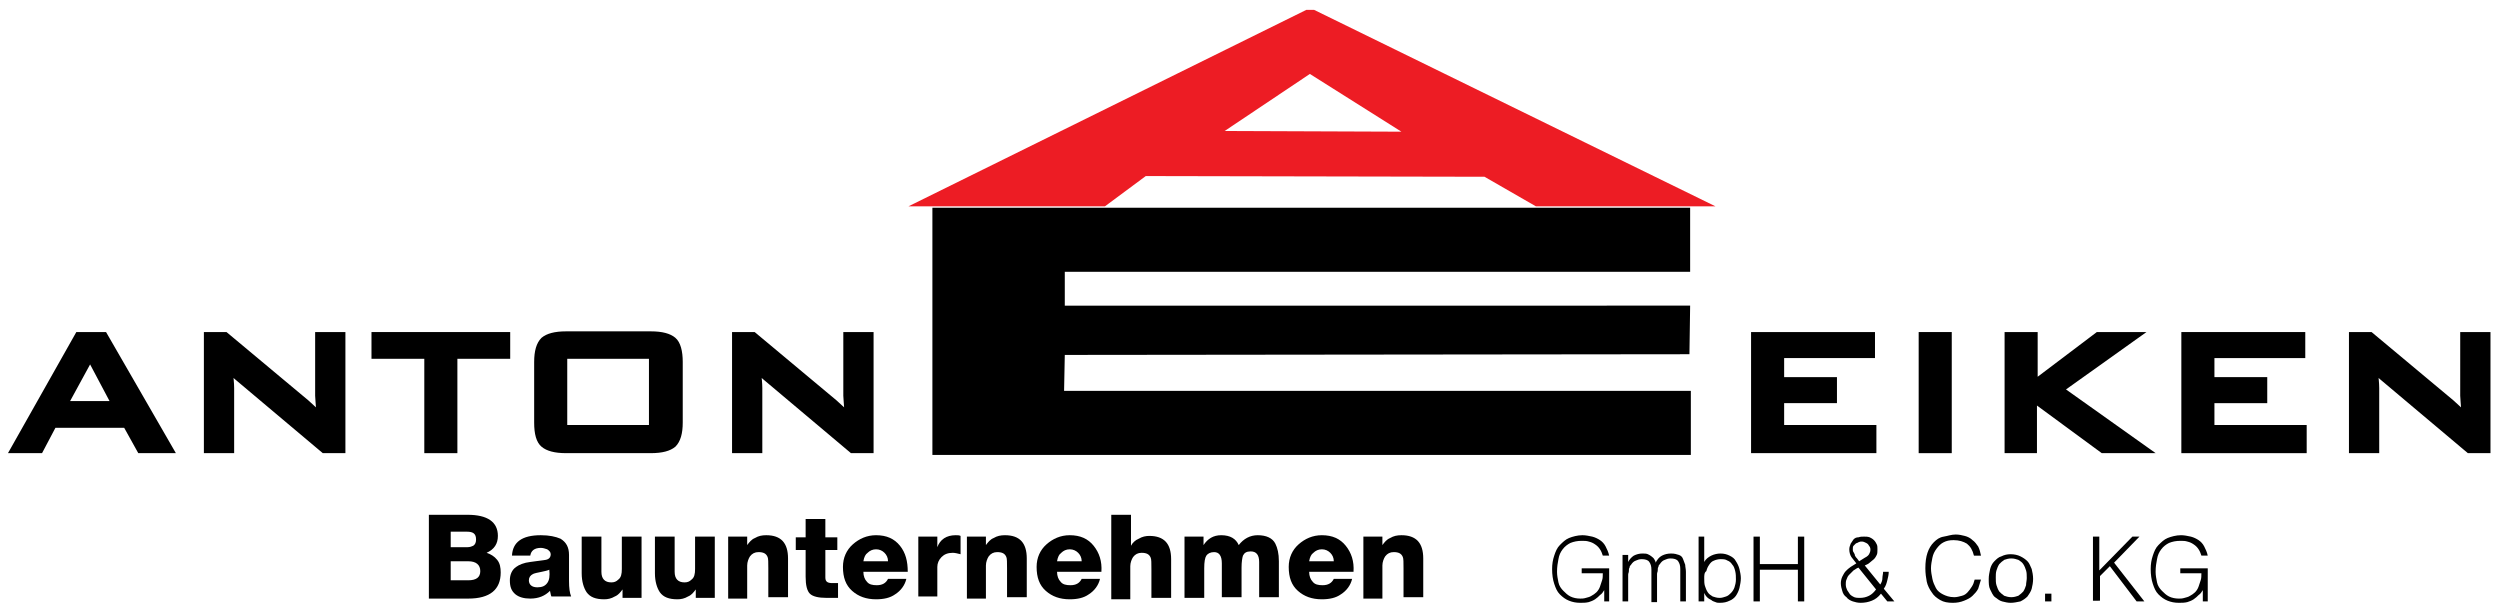 <?xml version="1.0" encoding="utf-8"?>
<!-- Generator: Adobe Illustrator 21.1.0, SVG Export Plug-In . SVG Version: 6.00 Build 0)  -->
<svg version="1.1" id="Ebene_1" xmlns="http://www.w3.org/2000/svg" xmlns:xlink="http://www.w3.org/1999/xlink" x="0px" y="0px"
	 viewBox="0 0 355 87.2" style="enable-background:new 0 0 355 87.2;" xml:space="preserve">
<style type="text/css">
	.st0{stroke:#000000;stroke-width:0.897;}
	.st1{fill:#ED1C24;}
</style>
<g>
	<path class="st0" d="M1.9,63.9l9.2-16.3h3.7l9.4,16.3h-4.3l-2-3.6H7.6l-1.9,3.6H1.9z M9.2,57.4h7.1l-3.5-6.6L9.2,57.4z"/>
	<path class="st0" d="M29.4,63.9V47.6H32l11.5,9.6c0.8,0.7,1.4,1.3,1.9,1.8c-0.1-1.5-0.2-2.5-0.2-2.8v-8.6h3.4v16.3H46L34,53.8
		c-0.5-0.4-1-0.9-1.4-1.3c0.1,1.1,0.2,1.9,0.2,2.6v8.8H29.4z"/>
	<path class="st0" d="M64.5,50.5v13.4h-3.8V50.5h-7.5v-2.9H72v2.9H64.5z"/>
	<path class="st0" d="M76.3,51.4c0-1.5,0.3-2.5,0.9-3.1c0.6-0.5,1.6-0.8,3.2-0.8h12c1.6,0,2.6,0.3,3.2,0.8c0.6,0.5,0.9,1.6,0.9,3.1
		V60c0,1.5-0.3,2.5-0.9,3.1c-0.6,0.5-1.6,0.8-3.2,0.8h-12c-1.6,0-2.6-0.3-3.2-0.8c-0.6-0.5-0.9-1.5-0.9-3.1V51.4z M80.1,60.8h12.5
		V50.5H80.1V60.8z"/>
	<path class="st0" d="M104.4,63.9V47.6h2.6l11.5,9.6c0.8,0.7,1.4,1.3,1.9,1.8c-0.1-1.5-0.2-2.5-0.2-2.8v-8.6h3.4v16.3H121l-12-10.1
		c-0.5-0.4-1-0.9-1.4-1.3c0.1,1.1,0.2,1.9,0.2,2.6v8.8H104.4z"/>
</g>
<g>
	<path class="st0" d="M249.1,63.9V47.6h16.7v2.8h-12.9V54h7.5v2.8h-7.5v4h13.1v3.1H249.1z"/>
	<path class="st0" d="M272.9,63.9V47.6h3.8v16.3H272.9z"/>
	<path class="st0" d="M285.1,63.9V47.6h3.8v6.8l9-6.8h5.5l-10.8,7.7l12.1,8.6h-6.1l-9.8-7.2v7.2H285.1z"/>
	<path class="st0" d="M310.2,63.9V47.6h16.7v2.8H314V54h7.5v2.8H314v4h13.1v3.1H310.2z"/>
	<path class="st0" d="M334,63.9V47.6h2.6l11.5,9.6c0.8,0.7,1.4,1.3,1.9,1.8c-0.1-1.5-0.2-2.5-0.2-2.8v-8.6h3.4v16.3h-2.6l-12-10.1
		c-0.5-0.4-1-0.9-1.4-1.3c0.1,1.1,0.2,1.9,0.2,2.6v8.8H334z"/>
</g>
<g>
	<path class="st1" d="M129,29.3l56.5-27.9l1.1,0l57,27.9l-25.5,0l-7.3-4.2l-48.1-0.1l-5.8,4.3L129,29.3z M173.9,18.6l25.1,0.1
		l-13-8.2L173.9,18.6z"/>
</g>
<g>
	<path d="M132.4,64.6V29.5H240v9.1h-88.8v4.8H240l-0.1,6.9l-88.7,0.1l-0.1,5.1h89v9.1H132.4z"/>
</g>
<g>
	<g>
		<path d="M60.9,84.8V73.1h5.5c2.8,0,4.3,1,4.3,3c0,1.1-0.5,1.9-1.6,2.4c0.6,0.2,1.1,0.5,1.5,1c0.4,0.5,0.5,1.1,0.5,1.8
			c0,2.4-1.5,3.7-4.6,3.7H60.9z M64,75.4v2.3h2.4c0.3,0,0.6-0.1,0.8-0.2c0.3-0.2,0.4-0.5,0.4-0.9c0-0.8-0.4-1.1-1.3-1.1H64z
			 M64,79.7v2.7h2.5c1.1,0,1.7-0.4,1.7-1.3c0-0.9-0.6-1.4-1.7-1.4H64z"/>
		<path d="M75.3,78.9h-2.6c0.1-1.9,1.4-2.9,4.1-2.9c1.2,0,2.1,0.2,2.8,0.5c0.8,0.5,1.2,1.2,1.2,2.3v3.7c0,1,0.1,1.7,0.3,2.2h-2.8
			c-0.1-0.2-0.1-0.4-0.2-0.8c-0.7,0.7-1.6,1.1-2.8,1.1c-0.9,0-1.6-0.2-2.1-0.6c-0.6-0.5-0.8-1.1-0.8-2c0-0.8,0.3-1.5,0.9-1.9
			c0.4-0.3,1.1-0.6,2-0.7c0.7-0.1,1.4-0.2,2.2-0.3c0.5-0.1,0.7-0.4,0.7-0.8c0-0.3-0.2-0.5-0.5-0.7c-0.3-0.1-0.6-0.2-0.9-0.2
			C75.9,77.8,75.4,78.2,75.3,78.9z M75.1,82.4c0,0.6,0.4,1,1.2,1c0.7,0,1.1-0.2,1.4-0.6c0.3-0.4,0.4-1,0.3-1.9
			c-0.2,0.1-0.6,0.2-1.1,0.3s-1,0.2-1.2,0.3C75.3,81.7,75.1,82,75.1,82.4z"/>
		<path d="M91.1,76.3v8.6h-2.7v-1.2h0c-0.3,0.4-0.6,0.8-1.1,1c-0.5,0.3-1,0.4-1.5,0.4c-1.2,0-2-0.3-2.5-1c-0.4-0.6-0.7-1.5-0.7-2.7
			v-5.2h2.8v5c0,1,0.5,1.5,1.4,1.5c0.4,0,0.7-0.1,1-0.4c0.4-0.3,0.5-0.8,0.5-1.5v-4.6H91.1z"/>
		<path d="M101.5,76.3v8.6h-2.7v-1.2h0c-0.3,0.4-0.6,0.8-1.1,1c-0.5,0.3-1,0.4-1.5,0.4c-1.2,0-2-0.3-2.5-1c-0.4-0.6-0.7-1.5-0.7-2.7
			v-5.2h2.8v5c0,1,0.5,1.5,1.4,1.5c0.4,0,0.7-0.1,1-0.4c0.4-0.3,0.5-0.8,0.5-1.5v-4.6H101.5z"/>
		<path d="M103.4,84.8v-8.6h2.7v1.2h0c0.3-0.4,0.6-0.8,1.1-1c0.5-0.3,1-0.4,1.6-0.4c2.1,0,3.1,1.1,3.1,3.3v5.5h-2.8v-4.1
			c0-0.8,0-1.4-0.1-1.6c-0.2-0.5-0.6-0.7-1.3-0.7c-0.5,0-0.9,0.2-1.2,0.6c-0.2,0.3-0.4,0.8-0.4,1.3v4.7H103.4z"/>
		<path d="M118.9,76.3v1.8h-1.7V82c0,0.6,0.3,0.8,1,0.8c0.1,0,0.2,0,0.4,0c0.2,0,0.3,0,0.4,0v2.1c-0.1,0-0.4,0-0.8,0
			c-0.3,0-0.6,0-0.8,0c-1.2,0-2-0.2-2.4-0.6c-0.4-0.4-0.6-1.2-0.6-2.4v-3.8H113v-1.8h1.4v-2.6h2.8v2.6H118.9z"/>
		<path d="M128.9,81.2h-6.3c0,0.6,0.2,1.1,0.5,1.4c0.3,0.4,0.8,0.5,1.4,0.5c0.8,0,1.3-0.3,1.6-0.9h2.6c-0.2,0.9-0.8,1.7-1.6,2.2
			c-0.7,0.5-1.6,0.7-2.7,0.7c-1.4,0-2.5-0.4-3.4-1.2c-0.9-0.8-1.3-1.9-1.3-3.4c0-1.3,0.5-2.4,1.4-3.2c0.9-0.8,2-1.3,3.3-1.3
			c1.5,0,2.6,0.5,3.4,1.5C128.6,78.5,128.9,79.7,128.9,81.2z M122.6,79.7h3.5c0-0.5-0.2-0.9-0.5-1.2c-0.3-0.3-0.7-0.5-1.2-0.5
			c-0.5,0-0.9,0.2-1.2,0.5C122.9,78.7,122.7,79.1,122.6,79.7z"/>
		<path d="M130.4,84.8v-8.6h2.7v1.5h0c0.4-1.1,1.3-1.7,2.6-1.7c0.3,0,0.5,0,0.7,0.1v2.6c-0.4-0.1-0.8-0.2-1.1-0.2
			c-0.7,0-1.2,0.2-1.6,0.6c-0.4,0.4-0.6,0.9-0.6,1.4v4.2H130.4z"/>
		<path d="M137.3,84.8v-8.6h2.7v1.2h0c0.3-0.4,0.6-0.8,1.1-1c0.5-0.3,1-0.4,1.6-0.4c2.1,0,3.1,1.1,3.1,3.3v5.5H143v-4.1
			c0-0.8,0-1.4-0.1-1.6c-0.2-0.5-0.6-0.7-1.3-0.7c-0.5,0-0.9,0.2-1.2,0.6c-0.2,0.3-0.4,0.8-0.4,1.3v4.7H137.3z"/>
		<path d="M156.4,81.2h-6.3c0,0.6,0.2,1.1,0.5,1.4c0.3,0.4,0.8,0.5,1.4,0.5c0.8,0,1.3-0.3,1.6-0.9h2.6c-0.2,0.9-0.8,1.7-1.6,2.2
			c-0.7,0.5-1.6,0.7-2.7,0.7c-1.4,0-2.5-0.4-3.4-1.2c-0.9-0.8-1.3-1.9-1.3-3.4c0-1.3,0.5-2.4,1.4-3.2c0.9-0.8,2-1.3,3.3-1.3
			c1.5,0,2.6,0.5,3.4,1.5C156.1,78.5,156.5,79.7,156.4,81.2z M150.1,79.7h3.5c0-0.5-0.2-0.9-0.5-1.2s-0.7-0.5-1.2-0.5
			c-0.5,0-0.9,0.2-1.2,0.5C150.4,78.7,150.2,79.1,150.1,79.7z"/>
		<path d="M157.8,84.8V73.1h2.8v4.4h0c0.2-0.4,0.6-0.8,1.1-1c0.5-0.3,1-0.4,1.5-0.4c2.1,0,3.1,1.1,3.1,3.3v5.5h-2.8v-4.1
			c0-0.8,0-1.4-0.1-1.6c-0.2-0.5-0.6-0.7-1.3-0.7c-0.5,0-0.9,0.2-1.2,0.6c-0.2,0.3-0.4,0.8-0.4,1.3v4.7H157.8z"/>
		<path d="M168.2,84.8v-8.6h2.7v1.2h0c0.6-0.9,1.4-1.4,2.5-1.4c1.3,0,2.1,0.5,2.5,1.4c0.7-0.9,1.6-1.4,2.7-1.4
			c1.2,0,2.1,0.4,2.5,1.2c0.3,0.6,0.5,1.4,0.5,2.5v5.1h-2.8v-5c0-1-0.4-1.5-1.2-1.5c-0.6,0-0.9,0.2-1.1,0.6
			c-0.1,0.3-0.2,0.9-0.2,1.7v4.2h-2.8V80c0-1.1-0.4-1.6-1.1-1.6c-0.5,0-0.9,0.2-1.1,0.5s-0.3,0.9-0.3,1.8v4.2H168.2z"/>
		<path d="M192.2,81.2h-6.3c0,0.6,0.2,1.1,0.5,1.4c0.3,0.4,0.8,0.5,1.4,0.5c0.8,0,1.3-0.3,1.6-0.9h2.6c-0.2,0.9-0.8,1.7-1.6,2.2
			c-0.7,0.5-1.6,0.7-2.7,0.7c-1.4,0-2.5-0.4-3.4-1.2c-0.9-0.8-1.3-1.9-1.3-3.4c0-1.3,0.5-2.4,1.4-3.2c0.9-0.8,2-1.3,3.3-1.3
			c1.5,0,2.6,0.5,3.4,1.5C191.9,78.5,192.3,79.7,192.2,81.2z M185.9,79.7h3.5c0-0.5-0.2-0.9-0.5-1.2s-0.7-0.5-1.2-0.5
			c-0.5,0-0.9,0.2-1.2,0.5C186.2,78.7,186,79.1,185.9,79.7z"/>
		<path d="M193.6,84.8v-8.6h2.7v1.2h0c0.3-0.4,0.6-0.8,1.1-1c0.5-0.3,1-0.4,1.6-0.4c2.1,0,3.1,1.1,3.1,3.3v5.5h-2.8v-4.1
			c0-0.8,0-1.4-0.1-1.6c-0.2-0.5-0.6-0.7-1.3-0.7c-0.5,0-0.9,0.2-1.2,0.6c-0.2,0.3-0.4,0.8-0.4,1.3v4.7H193.6z"/>
	</g>
	<g>
		<path d="M224.6,81.4v-0.7h3.9v4.7h-0.7v-1.6c-0.2,0.3-0.3,0.5-0.6,0.7c-0.2,0.2-0.4,0.4-0.7,0.6c-0.3,0.2-0.6,0.3-0.9,0.4
			c-0.4,0.1-0.8,0.1-1.2,0.1c-0.6,0-1.1-0.1-1.6-0.3c-0.5-0.2-0.9-0.5-1.3-0.9c-0.4-0.4-0.6-0.9-0.8-1.5c-0.2-0.6-0.3-1.3-0.3-2.1
			c0-0.7,0.1-1.3,0.3-1.9c0.2-0.6,0.4-1.1,0.8-1.5c0.4-0.4,0.8-0.8,1.3-1c0.5-0.2,1.2-0.4,1.9-0.4c0.5,0,0.9,0.1,1.4,0.2
			c0.4,0.1,0.8,0.3,1.1,0.5c0.3,0.2,0.6,0.5,0.8,0.9c0.2,0.4,0.4,0.8,0.5,1.3h-0.9c-0.1-0.3-0.2-0.6-0.4-0.9
			c-0.2-0.3-0.4-0.5-0.7-0.7c-0.3-0.2-0.5-0.3-0.9-0.4c-0.3-0.1-0.6-0.1-1-0.1c-0.6,0-1.1,0.1-1.6,0.3c-0.4,0.2-0.8,0.5-1.1,0.9
			c-0.3,0.4-0.5,0.8-0.6,1.4c-0.1,0.5-0.2,1.1-0.2,1.8c0,0.5,0.1,1,0.2,1.5c0.1,0.5,0.4,0.9,0.7,1.2c0.3,0.3,0.6,0.6,1,0.8
			c0.4,0.2,0.9,0.3,1.4,0.3c0.2,0,0.5,0,0.8-0.1c0.3-0.1,0.5-0.1,0.8-0.3c0.2-0.1,0.5-0.3,0.7-0.5c0.2-0.2,0.4-0.5,0.5-0.8
			c0.1-0.3,0.2-0.6,0.3-0.9c0.1-0.3,0.1-0.6,0.1-1H224.6z"/>
		<path d="M231.2,85.4h-0.8v-6.6h0.8v1h0c0.2-0.4,0.5-0.7,0.8-0.9c0.4-0.2,0.8-0.3,1.2-0.3c0.3,0,0.6,0,0.8,0.1
			c0.2,0.1,0.4,0.2,0.5,0.3c0.1,0.1,0.3,0.2,0.4,0.4s0.2,0.3,0.2,0.5c0.2-0.4,0.5-0.8,0.9-1c0.4-0.2,0.8-0.3,1.3-0.3
			c0.5,0,0.8,0.1,1.1,0.2c0.3,0.1,0.5,0.3,0.6,0.6s0.2,0.5,0.3,0.8c0,0.3,0.1,0.6,0.1,1v4.2h-0.8v-4.6c0-0.5-0.1-0.8-0.3-1.1
			c-0.2-0.3-0.6-0.4-1.1-0.4c-0.3,0-0.6,0.1-0.8,0.2c-0.3,0.1-0.5,0.3-0.7,0.6c-0.1,0.1-0.2,0.2-0.2,0.4c-0.1,0.1-0.1,0.3-0.1,0.5
			c0,0.2-0.1,0.3-0.1,0.5c0,0.2,0,0.3,0,0.4v3.6h-0.8v-4.6c0-0.5-0.1-0.8-0.3-1.1c-0.2-0.3-0.6-0.4-1.1-0.4c-0.3,0-0.6,0.1-0.8,0.2
			c-0.3,0.1-0.5,0.3-0.7,0.6c-0.1,0.1-0.2,0.2-0.2,0.4c-0.1,0.1-0.1,0.3-0.1,0.5c0,0.2-0.1,0.3-0.1,0.5c0,0.2,0,0.3,0,0.4V85.4z"/>
		<path d="M242,85.4h-0.8v-9.2h0.8v3.6c0.2-0.4,0.6-0.7,1-0.9c0.4-0.2,0.9-0.3,1.3-0.3c0.5,0,0.9,0.1,1.3,0.3
			c0.4,0.2,0.7,0.4,0.9,0.8c0.2,0.3,0.4,0.7,0.5,1.1c0.1,0.4,0.2,0.9,0.2,1.3c0,0.5-0.1,0.9-0.2,1.4c-0.1,0.4-0.3,0.8-0.5,1.1
			c-0.2,0.3-0.6,0.6-0.9,0.7c-0.4,0.2-0.8,0.3-1.4,0.3c-0.2,0-0.4,0-0.6-0.1c-0.2-0.1-0.4-0.1-0.6-0.3c-0.2-0.1-0.4-0.2-0.6-0.4
			c-0.2-0.2-0.3-0.4-0.4-0.6h0V85.4z M242,82.1c0,0.4,0,0.8,0.1,1.1c0.1,0.3,0.2,0.6,0.4,0.9c0.2,0.3,0.4,0.4,0.7,0.6
			c0.3,0.1,0.6,0.2,1,0.2c0.3,0,0.6-0.1,0.9-0.2c0.3-0.1,0.5-0.3,0.7-0.5c0.2-0.2,0.4-0.5,0.5-0.8c0.1-0.3,0.2-0.7,0.2-1.1
			c0-0.4,0-0.8-0.1-1.2c-0.1-0.4-0.2-0.7-0.4-0.9c-0.2-0.3-0.4-0.5-0.7-0.6c-0.3-0.2-0.6-0.2-1-0.2c-0.3,0-0.7,0.1-0.9,0.2
			c-0.3,0.1-0.5,0.3-0.7,0.6c-0.2,0.3-0.3,0.5-0.4,0.9C242,81.3,242,81.7,242,82.1z"/>
		<path d="M249,85.4v-9.2h0.9v3.9h5.4v-3.9h0.9v9.2h-0.9v-4.5h-5.4v4.5H249z"/>
		<path d="M267,83c0.2-0.3,0.3-0.6,0.3-0.9c0-0.3,0.1-0.6,0.1-0.9h0.8c0,0.4-0.1,0.8-0.2,1.2c-0.1,0.4-0.2,0.8-0.5,1.2l1.5,1.8h-1
			l-0.9-1.1c-0.4,0.5-0.8,0.8-1.3,1c-0.5,0.2-1,0.3-1.6,0.3c-0.4,0-0.8-0.1-1.1-0.2c-0.3-0.1-0.7-0.3-0.9-0.6
			c-0.3-0.2-0.5-0.5-0.6-0.9c-0.1-0.3-0.2-0.7-0.2-1.1c0-0.3,0.1-0.7,0.2-0.9s0.3-0.6,0.5-0.8c0.2-0.2,0.4-0.4,0.7-0.6
			c0.3-0.2,0.5-0.3,0.8-0.5c-0.2-0.3-0.5-0.6-0.7-0.9c-0.2-0.3-0.3-0.7-0.3-1.1c0-0.3,0.1-0.5,0.2-0.8c0.1-0.2,0.3-0.4,0.4-0.6
			c0.2-0.2,0.4-0.3,0.7-0.3c0.3-0.1,0.5-0.1,0.8-0.1s0.5,0,0.8,0.1c0.2,0.1,0.4,0.2,0.6,0.4c0.2,0.2,0.3,0.4,0.4,0.6
			c0.1,0.2,0.1,0.4,0.1,0.7c0,0.3,0,0.6-0.1,0.8c-0.1,0.2-0.2,0.4-0.4,0.6c-0.2,0.2-0.4,0.3-0.6,0.5s-0.5,0.3-0.7,0.4L267,83z
			 M263.9,80.6c-0.3,0.1-0.5,0.3-0.7,0.4c-0.2,0.2-0.4,0.4-0.6,0.6c-0.2,0.2-0.3,0.4-0.4,0.7c-0.1,0.2-0.1,0.5-0.1,0.7
			c0,0.3,0.1,0.6,0.2,0.8c0.1,0.2,0.3,0.4,0.4,0.6c0.2,0.2,0.4,0.3,0.6,0.4c0.3,0.1,0.5,0.1,0.8,0.1c0.5,0,0.9-0.1,1.3-0.3
			c0.4-0.2,0.7-0.5,1-0.9L263.9,80.6z M265.5,78.5c0.1-0.2,0.1-0.4,0.1-0.5c0-0.2-0.1-0.4-0.2-0.5c-0.1-0.2-0.2-0.3-0.4-0.4
			c-0.2-0.1-0.4-0.2-0.6-0.2c-0.2,0-0.3,0-0.5,0.1c-0.1,0.1-0.3,0.1-0.4,0.2c-0.1,0.1-0.2,0.2-0.3,0.3c-0.1,0.1-0.1,0.3-0.1,0.5
			c0,0.1,0,0.3,0.1,0.4c0.1,0.2,0.2,0.3,0.2,0.5c0.1,0.2,0.2,0.3,0.3,0.4c0.1,0.1,0.2,0.3,0.3,0.4c0.3-0.2,0.5-0.3,0.8-0.5
			C265.2,79,265.4,78.8,265.5,78.5z"/>
		<path d="M280.3,78.9c-0.2-0.8-0.5-1.3-1-1.7c-0.5-0.3-1.1-0.5-1.9-0.5c-0.6,0-1,0.1-1.4,0.3c-0.4,0.2-0.7,0.5-1,0.9
			c-0.3,0.4-0.5,0.8-0.6,1.3c-0.1,0.5-0.2,1-0.2,1.5c0,0.5,0.1,1,0.2,1.5c0.1,0.5,0.3,0.9,0.5,1.3c0.2,0.4,0.6,0.7,1,0.9
			c0.4,0.2,0.9,0.4,1.6,0.4c0.4,0,0.7-0.1,1.1-0.2s0.6-0.3,0.8-0.5c0.2-0.2,0.4-0.5,0.6-0.8c0.2-0.3,0.3-0.6,0.4-1h0.9
			c-0.1,0.4-0.3,0.9-0.4,1.3c-0.2,0.4-0.5,0.7-0.8,1c-0.3,0.3-0.7,0.5-1.2,0.7c-0.5,0.2-1,0.3-1.6,0.3c-0.7,0-1.3-0.1-1.8-0.4
			c-0.5-0.3-0.9-0.6-1.2-1.1c-0.3-0.4-0.6-1-0.7-1.5s-0.2-1.2-0.2-1.9c0-0.9,0.1-1.6,0.3-2.2c0.2-0.6,0.5-1.1,0.9-1.5
			c0.4-0.4,0.8-0.7,1.4-0.8s1.1-0.3,1.7-0.3c0.5,0,0.9,0.1,1.3,0.2c0.4,0.1,0.8,0.3,1.1,0.6c0.3,0.2,0.6,0.6,0.8,0.9
			c0.2,0.4,0.3,0.8,0.4,1.3H280.3z"/>
		<path d="M285.5,85.6c-0.4,0-0.8-0.1-1.2-0.2c-0.4-0.1-0.7-0.4-1-0.6s-0.5-0.7-0.7-1.1c-0.2-0.4-0.2-0.9-0.2-1.5
			c0-0.5,0.1-0.9,0.2-1.4c0.1-0.4,0.3-0.8,0.6-1.1c0.3-0.3,0.6-0.6,1-0.7c0.4-0.2,0.8-0.3,1.3-0.3c0.5,0,1,0.1,1.4,0.3
			c0.4,0.2,0.7,0.4,1,0.7c0.3,0.3,0.4,0.7,0.6,1.1c0.1,0.4,0.2,0.9,0.2,1.4c0,0.5-0.1,1-0.2,1.4c-0.1,0.4-0.4,0.8-0.6,1.1
			c-0.3,0.3-0.6,0.5-1,0.7C286.4,85.5,286,85.6,285.5,85.6z M287.8,82.1c0-0.4,0-0.8-0.1-1.1c-0.1-0.3-0.2-0.6-0.4-0.9
			c-0.2-0.3-0.4-0.4-0.7-0.6c-0.3-0.1-0.6-0.2-1-0.2c-0.4,0-0.7,0.1-1,0.2c-0.3,0.2-0.5,0.4-0.7,0.6c-0.2,0.3-0.3,0.6-0.4,0.9
			c-0.1,0.3-0.1,0.7-0.1,1c0,0.4,0,0.8,0.1,1.1c0.1,0.3,0.2,0.6,0.4,0.9c0.2,0.2,0.4,0.4,0.7,0.6c0.3,0.1,0.6,0.2,1,0.2
			c0.4,0,0.7-0.1,1-0.2c0.3-0.2,0.5-0.4,0.7-0.6c0.2-0.3,0.3-0.6,0.4-0.9C287.7,82.8,287.8,82.4,287.8,82.1z"/>
		<path d="M290.4,85.4v-1.1h0.9v1.1H290.4z"/>
		<path d="M297.2,85.4v-9.2h0.9V81l4.7-4.8h1l-3.6,3.7l4.3,5.5h-1.1l-3.8-5l-1.4,1.4v3.5H297.2z"/>
		<path d="M309.6,81.4v-0.7h3.9v4.7h-0.7v-1.6c-0.2,0.3-0.3,0.5-0.6,0.7c-0.2,0.2-0.4,0.4-0.7,0.6c-0.3,0.2-0.6,0.3-0.9,0.4
			c-0.4,0.1-0.8,0.1-1.2,0.1c-0.6,0-1.1-0.1-1.6-0.3c-0.5-0.2-0.9-0.5-1.3-0.9c-0.4-0.4-0.6-0.9-0.8-1.5c-0.2-0.6-0.3-1.3-0.3-2.1
			c0-0.7,0.1-1.3,0.3-1.9c0.2-0.6,0.4-1.1,0.8-1.5c0.4-0.4,0.8-0.8,1.3-1c0.5-0.2,1.2-0.4,1.9-0.4c0.5,0,0.9,0.1,1.4,0.2
			c0.4,0.1,0.8,0.3,1.1,0.5c0.3,0.2,0.6,0.5,0.8,0.9c0.2,0.4,0.4,0.8,0.5,1.3h-0.9c-0.1-0.3-0.2-0.6-0.4-0.9
			c-0.2-0.3-0.4-0.5-0.7-0.7c-0.3-0.2-0.5-0.3-0.9-0.4c-0.3-0.1-0.6-0.1-1-0.1c-0.6,0-1.1,0.1-1.6,0.3c-0.4,0.2-0.8,0.5-1.1,0.9
			c-0.3,0.4-0.5,0.8-0.6,1.4c-0.1,0.5-0.2,1.1-0.2,1.8c0,0.5,0.1,1,0.2,1.5c0.1,0.5,0.4,0.9,0.7,1.2c0.3,0.3,0.6,0.6,1,0.8
			c0.4,0.2,0.9,0.3,1.4,0.3c0.2,0,0.5,0,0.8-0.1c0.3-0.1,0.5-0.1,0.8-0.3c0.2-0.1,0.5-0.3,0.7-0.5c0.2-0.2,0.4-0.5,0.5-0.8
			c0.1-0.3,0.2-0.6,0.3-0.9c0.1-0.3,0.1-0.6,0.1-1H309.6z"/>
	</g>
</g>
</svg>
